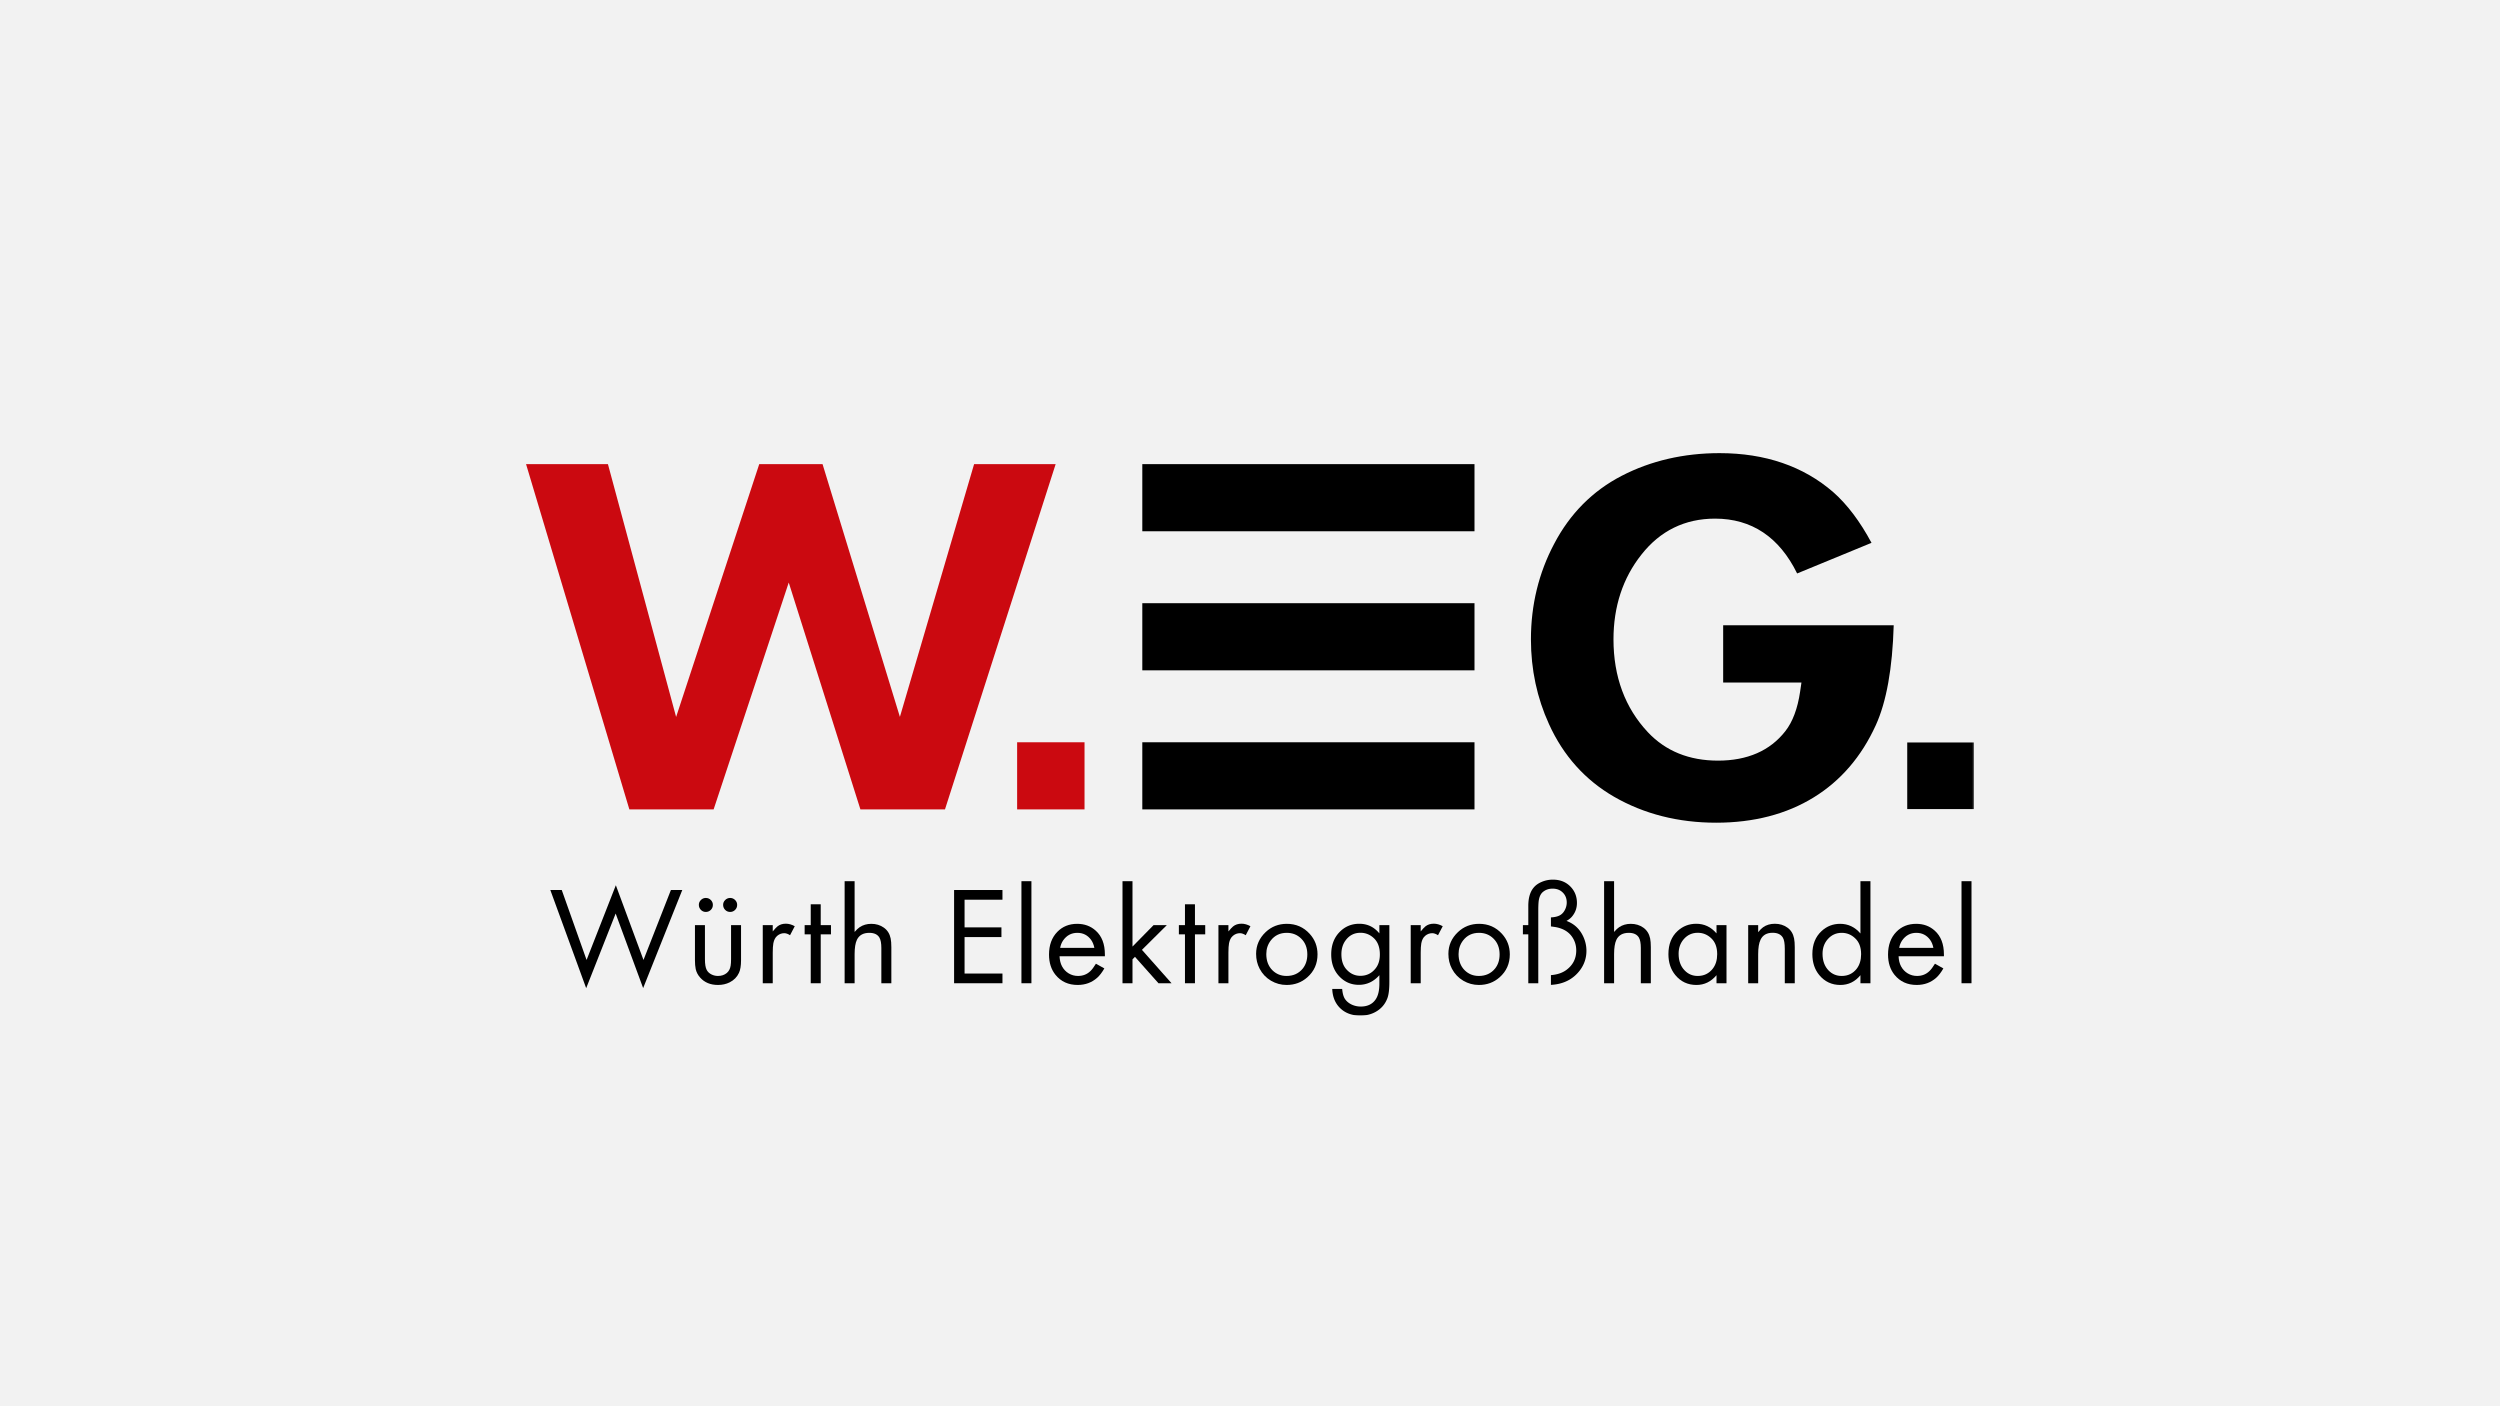 <svg xmlns="http://www.w3.org/2000/svg" xmlns:xlink="http://www.w3.org/1999/xlink" width="1600" height="900"><defs><path id="a" d="M0 360h926.655V0H0z"/><path id="c" d="M0 360h926.655V0H0z"/><path id="e" d="M0 360h926.655V0H0z"/><path id="g" d="M0 360h926.655V0H0z"/><path id="i" d="M0 360h926.655V0H0z"/><path id="k" d="M0 360h926.655V0H0z"/><path id="m" d="M0 360h926.655V0H0z"/><path id="o" d="M0 360h926.655V0H0z"/><path id="q" d="M0 360h926.655V0H0z"/><path id="s" d="M0 360h926.655V0H0z"/><path id="u" d="M0 360h926.655V0H0z"/><path id="w" d="M0 360h926.655V0H0z"/><path id="y" d="M0 360h926.655V0H0z"/><path id="A" d="M0 360h926.655V0H0z"/><path id="C" d="M0 360h926.655V0H0z"/><path id="E" d="M0 360h926.655V0H0z"/><path id="G" d="M0 360h926.655V0H0z"/><path id="I" d="M0 360h926.655V0H0z"/><path id="K" d="M0 360h926.655V0H0z"/><path id="M" d="M0 360h926.655V0H0z"/><path id="O" d="M0 360h926.655V0H0z"/><path id="Q" d="M0 360h926.655V0H0z"/><path id="S" d="M0 360h926.655V0H0z"/></defs><g fill="none" fill-rule="evenodd"><path fill="#F2F2F2" d="M0 0h1600v900H0z"/><path fill="#CB0910" fill-rule="nonzero" d="m623.425 297.039-47.49 161.77-49.506-161.77h-40.515l-53.201 161.809-43.64-161.809h-52.4l66.117 220.984h53.924l48.078-145.198 45.869 145.198h54.117l70.834-220.984zM650.962 518.023H694.1v-42.969h-43.138z"/><path fill="#000" fill-rule="nonzero" d="M731.075 518.023h212.607v-42.969H731.075zM731.075 429.015h212.607v-42.969H731.075zM731.075 340.008h212.607v-42.969H731.075zM1200.5 464.148c6.834-14.975 10.684-36.476 11.473-63.984h-109.147v36.677h50.098l-.837 5.738c-1.588 10.861-4.774 19.406-9.49 25.394-9.75 12.495-24.255 18.829-43.092 18.829-18.422 0-33.514-6.113-44.842-18.166-14.62-15.56-22.032-35.553-22.032-59.447 0-21.03 6.016-39.273 17.864-54.21 12.002-15.291 27.864-23.057 47.143-23.057 23.447 0 41.099 11.803 52.533 35.091l47.596-19.598c-7.315-13.658-15.535-24.557-24.486-32.438-19.048-16.561-43.534-24.971-72.765-24.971-22.917 0-43.967 4.873-62.582 14.494-18.643 9.621-33.196 24.279-43.274 43.569-9.865 18.589-14.86 39.148-14.86 61.12 0 19.27 3.898 37.523 11.578 54.276 9.125 20.156 23.139 35.784 41.667 46.472 19.125 11.015 41.089 16.59 65.277 16.59 24.004 0 45.016-5.44 62.427-16.177 17.248-10.582 30.617-26.124 39.751-46.202"/><g transform="translate(336.673 290)"><mask id="b" fill="#fff"><use xlink:href="#a"/></mask><path fill="#000" fill-rule="nonzero" d="M883.959 227.813h42.696v-42.628h-42.696z" mask="url(#b)"/></g><g transform="translate(336.673 290)"><mask id="d" fill="#fff"><use xlink:href="#c"/></mask><path fill="#000" fill-rule="nonzero" d="m22.85 279.611 15.891 44.771 18.73-47.827 17.69 47.827 17.547-44.771h7.276L74.94 342.384l-17.594-47.731-18.865 47.779-22.946-62.821z" mask="url(#d)"/></g><g transform="translate(336.673 290)"><mask id="f" fill="#fff"><use xlink:href="#e"/></mask><path fill="#000" fill-rule="nonzero" d="M130.638 284.685c1.222 0 2.271.442 3.157 1.317.876.865 1.309 1.912 1.309 3.133 0 1.26-.433 2.326-1.309 3.2-.886.875-1.935 1.308-3.157 1.308-1.251 0-2.32-.433-3.196-1.307-.875-.904-1.318-1.98-1.318-3.24 0-1.191.443-2.23 1.318-3.094.905-.875 1.974-1.317 3.196-1.317Zm-15.583 0c1.261 0 2.32.442 3.196 1.317.876.865 1.318 1.912 1.318 3.133 0 1.26-.442 2.326-1.318 3.2-.905.875-1.964 1.308-3.196 1.308-1.222 0-2.271-.433-3.147-1.307-.876-.904-1.319-1.98-1.319-3.24 0-1.191.443-2.23 1.319-3.094.876-.875 1.925-1.317 3.147-1.317Zm-.568 17.397v21.732c0 3.2.376 5.517 1.136 6.949.674 1.25 1.694 2.21 3.07 2.883 1.28.644 2.666.961 4.158.961 2.214 0 4.081-.624 5.602-1.874 1.338-1.115 2.175-2.682 2.493-4.729.173-1.047.26-2.45.26-4.19v-21.732h6.39v22.424c0 3.527-.432 6.228-1.308 8.092-1.232 2.682-3.225 4.72-5.997 6.113-2.223 1.106-4.706 1.663-7.44 1.663-4.793 0-8.585-1.557-11.386-4.68-1.482-1.654-2.445-3.49-2.887-5.498-.328-1.577-.482-3.48-.482-5.69v-22.424h6.391Z" mask="url(#f)"/></g><g transform="translate(336.673 290)"><mask id="h" fill="#fff"><use xlink:href="#g"/></mask><path fill="#000" fill-rule="nonzero" d="M151.494 302.082h6.391v4.027c1.232-1.49 2.204-2.537 2.936-3.152 1.453-1.202 3.282-1.798 5.467-1.798 1.838 0 3.734.538 5.688 1.615l-3.022 5.776c-1.309-.874-2.55-1.307-3.715-1.307-1.665 0-3.167.567-4.505 1.701-1.232 1.048-2.05 2.624-2.454 4.72-.27 1.49-.395 3.498-.395 6.036v19.578h-6.39v-37.196Z" mask="url(#h)"/></g><g transform="translate(336.673 290)"><mask id="j" fill="#fff"><use xlink:href="#i"/></mask><path fill="#000" fill-rule="nonzero" d="M188.585 307.986v31.295h-6.391v-31.295h-3.898v-5.901h3.898v-13.341h6.391v13.341h6.564v5.901z" mask="url(#j)"/></g><g transform="translate(336.673 290)"><mask id="l" fill="#fff"><use xlink:href="#k"/></mask><path fill="#000" fill-rule="nonzero" d="M203.887 273.97h6.391v32.477c1.165-1.374 2.233-2.364 3.195-3.018 2.128-1.441 4.63-2.181 7.489-2.181 3.06 0 5.746.817 8.046 2.45 2.281 1.634 3.735 3.932 4.341 6.902.289 1.403.443 3.277.443 5.642v23.038h-6.4v-22.596c0-2.98-.405-5.171-1.223-6.603-1.194-2.038-3.35-3.067-6.478-3.067-3.85 0-6.497 1.48-7.921 4.422-.992 2.047-1.492 5.123-1.492 9.265v18.58h-6.391V273.97Z" mask="url(#l)"/></g><g transform="translate(336.673 290)"><mask id="n" fill="#fff"><use xlink:href="#m"/></mask><path fill="#000" fill-rule="nonzero" d="M304.902 285.815h-24.255v17.705h23.601v6.209h-23.601v23.337h24.255v6.209h-30.954v-59.669h30.954z" mask="url(#n)"/></g><g transform="translate(336.673 290)"><mask id="p" fill="#fff"><use xlink:href="#o"/></mask><path fill="#000" fill-rule="nonzero" d="M317.047 339.278h6.391v-65.311h-6.391z" mask="url(#p)"/></g><g transform="translate(336.673 290)"><mask id="r" fill="#fff"><use xlink:href="#q"/></mask><path fill="#000" fill-rule="nonzero" d="M363.72 316.64c-.405-2.076-1.127-3.806-2.147-5.209-2.185-2.941-5.101-4.412-8.749-4.412-3.83 0-6.872 1.653-9.153 4.94-.905 1.346-1.521 2.903-1.839 4.681h21.887Zm6.737 5.373h-29.02c.116 2.538.646 4.672 1.58 6.43 1.048 1.942 2.482 3.46 4.282 4.537 1.82 1.086 3.793 1.624 5.958 1.624 3.157 0 5.794-1.038 7.921-3.104 1.03-.961 2.205-2.528 3.542-4.729l5.39 3.018c-1.491 2.595-3.022 4.594-4.6 5.998-3.446 3.056-7.604 4.584-12.474 4.584-5.948 0-10.674-2.153-14.178-6.468-2.772-3.441-4.158-7.766-4.158-12.985 0-6.027 1.762-10.871 5.294-14.514 3.33-3.431 7.575-5.152 12.743-5.152 4.659 0 8.615 1.452 11.858 4.374 3.908 3.498 5.862 8.573 5.862 15.253v1.134Z" mask="url(#r)"/></g><g transform="translate(336.673 290)"><mask id="t" fill="#fff"><use xlink:href="#s"/></mask><path fill="#000" fill-rule="nonzero" d="M388.12 273.97v41.839l13.484-13.725h8.49l-15.93 15.82 18.952 21.376h-8.364l-15.054-16.916-1.578 1.624v15.292h-6.391v-65.31z" mask="url(#t)"/></g><g transform="translate(336.673 290)"><mask id="v" fill="#fff"><use xlink:href="#u"/></mask><path fill="#000" fill-rule="nonzero" d="M428.095 307.986v31.295h-6.391v-31.295h-3.898v-5.901h3.898v-13.341h6.391v13.341h6.574v5.901z" mask="url(#v)"/></g><g transform="translate(336.673 290)"><mask id="x" fill="#fff"><use xlink:href="#w"/></mask><path fill="#000" fill-rule="nonzero" d="M443.126 302.082h6.39v4.027c1.233-1.49 2.205-2.537 2.936-3.152 1.454-1.202 3.282-1.798 5.467-1.798 1.839 0 3.735.538 5.689 1.615l-3.023 5.776c-1.309-.874-2.55-1.307-3.715-1.307-1.665 0-3.167.567-4.504 1.701-1.232 1.048-2.05 2.624-2.455 4.72-.27 1.49-.394 3.498-.394 6.036v19.578h-6.391v-37.196Z" mask="url(#x)"/></g><g transform="translate(336.673 290)"><mask id="z" fill="#fff"><use xlink:href="#y"/></mask><path fill="#000" fill-rule="nonzero" d="M486.837 307.014c-4.254 0-7.642 1.606-10.154 4.816-1.954 2.508-2.926 5.44-2.926 8.785 0 4.277 1.3 7.727 3.889 10.323 2.454 2.44 5.476 3.671 9.066 3.671 4.38 0 7.845-1.595 10.415-4.767 1.925-2.422 2.887-5.43 2.887-9.016 0-4.19-1.309-7.574-3.937-10.14-2.483-2.45-5.553-3.672-9.24-3.672m.049-5.766c5.861 0 10.741 2.124 14.62 6.382 3.35 3.671 5.034 8.064 5.034 13.158 0 5.95-2.166 10.842-6.526 14.686-3.677 3.268-8.095 4.902-13.263 4.902-3.561 0-6.882-.903-9.981-2.71-3.148-1.865-5.573-4.422-7.267-7.651-1.511-2.855-2.272-6.036-2.272-9.535 0-5.42 2.04-10.063 6.122-13.946 3.734-3.528 8.248-5.286 13.533-5.286" mask="url(#z)"/></g><g transform="translate(336.673 290)"><mask id="B" fill="#fff"><use xlink:href="#A"/></mask><path fill="#000" fill-rule="nonzero" d="M534.05 306.977c-4.033 0-7.238 1.663-9.635 4.988-1.723 2.384-2.589 5.316-2.589 8.776 0 4.171 1.136 7.458 3.379 9.842 2.425 2.624 5.341 3.94 8.758 3.94 3.937 0 7.142-1.537 9.625-4.594 1.896-2.306 2.85-5.334 2.85-9.102 0-4.623-1.348-8.15-4.034-10.572-2.415-2.182-5.207-3.278-8.354-3.278Zm18.47-4.892v36.36c0 4.643-.404 8.064-1.222 10.285-1.405 3.863-3.927 6.833-7.575 8.871-2.859 1.605-6.102 2.393-9.721 2.393-5.458 0-9.837-1.643-13.129-4.93-3.09-3.095-4.726-7.142-4.908-12.15h6.352c.231 2.74.799 4.835 1.704 6.296 1.02 1.567 2.454 2.787 4.292 3.672a13.607 13.607 0 0 0 5.862 1.307c4.302 0 7.479-1.519 9.548-4.546 1.598-2.307 2.406-5.671 2.406-10.102v-5.421c-3.648 4.114-8.027 6.17-13.128 6.17-5.198 0-9.548-1.999-13.052-5.997-3.09-3.556-4.639-8.035-4.639-13.466 0-6.026 1.867-10.89 5.611-14.59 3.388-3.355 7.508-5.027 12.378-5.027 5.178 0 9.442 2.047 12.83 6.161v-5.286h6.391Z" mask="url(#B)"/></g><g transform="translate(336.673 290)"><mask id="D" fill="#fff"><use xlink:href="#C"/></mask><path fill="#000" fill-rule="nonzero" d="M566.182 302.082h6.4v4.027c1.223-1.49 2.195-2.537 2.927-3.152 1.453-1.202 3.282-1.798 5.476-1.798 1.839 0 3.735.538 5.689 1.615l-3.023 5.776c-1.318-.874-2.55-1.307-3.715-1.307-1.665 0-3.167.567-4.514 1.701-1.232 1.048-2.05 2.624-2.454 4.72-.26 1.49-.385 3.498-.385 6.036v19.578h-6.401v-37.196Z" mask="url(#D)"/></g><g transform="translate(336.673 290)"><mask id="F" fill="#fff"><use xlink:href="#E"/></mask><path fill="#000" fill-rule="nonzero" d="M609.899 307.014c-4.264 0-7.643 1.606-10.155 4.816-1.954 2.508-2.935 5.44-2.935 8.785 0 4.277 1.3 7.727 3.888 10.323 2.464 2.44 5.477 3.671 9.067 3.671 4.38 0 7.854-1.595 10.424-4.767 1.925-2.422 2.887-5.43 2.887-9.016 0-4.19-1.309-7.574-3.936-10.14-2.484-2.45-5.564-3.672-9.24-3.672m.038-5.766c5.871 0 10.742 2.124 14.63 6.382 3.35 3.671 5.034 8.064 5.034 13.158 0 5.95-2.175 10.842-6.526 14.686-3.676 3.268-8.094 4.902-13.263 4.902-3.561 0-6.882-.903-9.981-2.71-3.157-1.865-5.573-4.422-7.267-7.651-1.52-2.855-2.271-6.036-2.271-9.535 0-5.42 2.03-10.063 6.13-13.946 3.735-3.528 8.23-5.286 13.514-5.286" mask="url(#F)"/></g><g transform="translate(336.673 290)"><mask id="H" fill="#fff"><use xlink:href="#G"/></mask><path fill="#000" fill-rule="nonzero" d="M641.439 339.28v-31.296h-3.456v-5.901h3.456V289.75c0-5.036 1.136-8.929 3.417-11.668 1.28-1.548 2.974-2.75 5.072-3.633 2.281-.99 4.687-1.48 7.228-1.48 4.842 0 8.74 1.624 11.685 4.901 2.483 2.759 3.725 6.094 3.725 10.006 0 2.999-.857 5.67-2.59 7.997-1.02 1.432-2.386 2.595-4.109 3.498 2.541.962 4.668 2.26 6.381 3.883 1.964 1.846 3.513 4.105 4.65 6.777 1.164 2.739 1.751 5.574 1.751 8.487 0 4.603-1.386 8.756-4.158 12.456-4.38 5.796-10.568 8.92-18.567 9.352v-6.247c3.947-.298 7.2-1.375 9.77-3.23 4.283-3.124 6.43-7.305 6.43-12.553 0-3.7-1.137-6.93-3.408-9.707-2.079-2.5-5.044-4.19-8.894-5.065-.847-.183-2.146-.375-3.898-.616v-5.776c2.869-.135 5.025-.75 6.488-1.826 1.193-.875 2.127-2.115 2.8-3.72a10.03 10.03 0 0 0 .828-3.98c0-2.825-1.01-5.093-3.022-6.814-1.569-1.365-3.59-2.057-6.045-2.057-2.444 0-4.514.721-6.208 2.144-1.491 1.259-2.396 3.306-2.723 6.16-.135 1.346-.212 3.22-.212 5.643v46.596h-6.391Z" mask="url(#H)"/></g><g transform="translate(336.673 290)"><mask id="J" fill="#fff"><use xlink:href="#I"/></mask><path fill="#000" fill-rule="nonzero" d="M689.953 273.97h6.391v32.477c1.165-1.374 2.233-2.364 3.196-3.018 2.127-1.441 4.63-2.181 7.479-2.181 3.07 0 5.755.817 8.065 2.45 2.272 1.634 3.716 3.932 4.332 6.902.288 1.403.442 3.277.442 5.642v23.038h-6.4v-22.596c0-2.98-.405-5.171-1.223-6.603-1.193-2.038-3.359-3.067-6.477-3.067-3.86 0-6.497 1.48-7.922 4.422-.991 2.047-1.492 5.123-1.492 9.265v18.58h-6.39V273.97Z" mask="url(#J)"/></g><g transform="translate(336.673 290)"><mask id="L" fill="#fff"><use xlink:href="#K"/></mask><path fill="#000" fill-rule="nonzero" d="M749.893 306.977c-3.619 0-6.622 1.384-9.019 4.152-2.165 2.509-3.234 5.613-3.234 9.314 0 4.45 1.29 8.016 3.899 10.659 2.271 2.345 5.043 3.508 8.306 3.508 4.004 0 7.21-1.547 9.635-4.642 1.896-2.422 2.849-5.527 2.849-9.314 0-4.45-1.3-7.881-3.899-10.265-2.454-2.278-5.293-3.412-8.537-3.412Zm12.002-4.892h6.391v37.196h-6.39v-5.161c-3.504 4.171-7.787 6.257-12.83 6.257-5.545 0-10.059-2.114-13.533-6.334-2.946-3.566-4.418-8.035-4.418-13.427 0-6.267 1.963-11.207 5.91-14.821 3.359-3.057 7.324-4.585 11.906-4.585 5.13 0 9.46 2.047 12.964 6.161v-5.286Z" mask="url(#L)"/></g><g transform="translate(336.673 290)"><mask id="N" fill="#fff"><use xlink:href="#M"/></mask><path fill="#000" fill-rule="nonzero" d="M782.167 302.082h6.39v4.508c1.165-1.432 2.224-2.48 3.158-3.153 2.069-1.48 4.581-2.23 7.517-2.23 3.07 0 5.746.817 8.017 2.451 2.243 1.567 3.677 3.883 4.293 6.94.289 1.432.433 3.306.433 5.603v23.077h-6.381v-21.981c0-3.48-.414-5.873-1.232-7.218-1.251-2.067-3.446-3.105-6.564-3.105-3.735 0-6.305 1.47-7.71 4.421-1.02 2.096-1.53 5.2-1.53 9.314v18.57h-6.391v-37.197Z" mask="url(#N)"/></g><g transform="translate(336.673 290)"><mask id="P" fill="#fff"><use xlink:href="#O"/></mask><path fill="#000" fill-rule="nonzero" d="M842.017 307.014c-3.62 0-6.632 1.394-9.019 4.162-2.166 2.509-3.244 5.594-3.244 9.266 0 4.45 1.3 8.025 3.908 10.707 2.272 2.307 5.053 3.46 8.355 3.46 3.994 0 7.19-1.538 9.586-4.594 1.896-2.451 2.84-5.575 2.84-9.362 0-4.421-1.29-7.833-3.889-10.217-2.425-2.287-5.265-3.422-8.537-3.422Zm11.992-33.044h6.401v65.31h-6.4v-5.161c-3.417 4.171-7.7 6.257-12.87 6.257-5.485 0-9.98-2.114-13.484-6.334-2.945-3.566-4.418-8.035-4.418-13.427 0-6.21 1.983-11.13 5.949-14.773 3.33-3.066 7.266-4.594 11.82-4.594 5.139 0 9.47 2.056 13.002 6.17V273.97Z" mask="url(#P)"/></g><g transform="translate(336.673 290)"><mask id="R" fill="#fff"><use xlink:href="#Q"/></mask><path fill="#000" fill-rule="nonzero" d="M900.693 316.64c-.405-2.076-1.117-3.806-2.147-5.209-2.185-2.941-5.101-4.412-8.749-4.412-3.83 0-6.872 1.653-9.153 4.94-.905 1.346-1.511 2.903-1.839 4.681h21.888Zm6.747 5.373h-29.02c.116 2.538.636 4.672 1.57 6.43 1.058 1.942 2.482 3.46 4.292 4.537 1.81 1.086 3.792 1.624 5.948 1.624 3.157 0 5.794-1.038 7.922-3.104 1.02-.961 2.213-2.528 3.551-4.729l5.38 3.018c-1.482 2.595-3.022 4.594-4.59 5.998-3.446 3.056-7.604 4.584-12.475 4.584-5.948 0-10.683-2.153-14.187-6.468-2.772-3.441-4.158-7.766-4.158-12.985 0-6.027 1.762-10.871 5.304-14.514 3.32-3.431 7.565-5.152 12.733-5.152 4.669 0 8.615 1.452 11.858 4.374 3.908 3.498 5.872 8.573 5.872 15.253v1.134Z" mask="url(#R)"/></g><g transform="translate(336.673 290)"><mask id="T" fill="#fff"><use xlink:href="#S"/></mask><path fill="#000" fill-rule="nonzero" d="M918.695 339.278h6.391v-65.311h-6.391z" mask="url(#T)"/></g></g></svg>